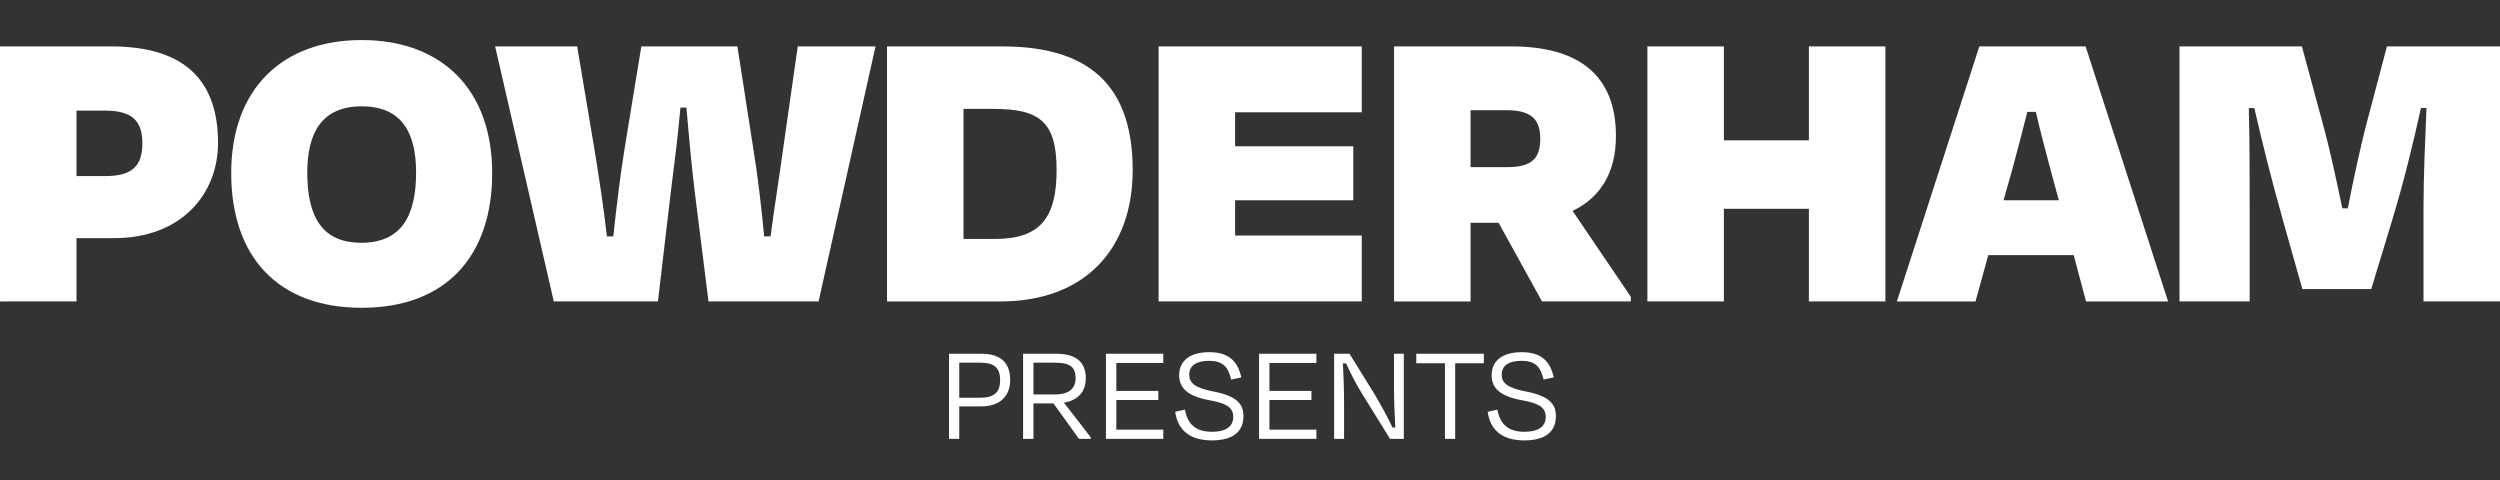 <?xml version="1.0" encoding="utf-8"?>
<!-- Generator: Adobe Illustrator 27.9.0, SVG Export Plug-In . SVG Version: 6.00 Build 0)  -->
<svg version="1.1" id="Layer_1" xmlns="http://www.w3.org/2000/svg" xmlns:xlink="http://www.w3.org/1999/xlink" x="0px" y="0px"
	 width="249.749px" height="48px" viewBox="0 0 249.749 48" style="enable-background:new 0 0 249.749 48;" xml:space="preserve">
<rect x="0" y="0" width="249.749" height="48" fill="#333333" stroke="none"/>
<style type="text/css">
	.st0{fill:#FFFFFF;}
</style>
<g>
	<g>
		<path class="st0" d="M7.642,23.786v6.327H0V4.637h11.124c7.261,0,10.657,3.355,10.657,9.639c0,5.138-3.694,9.511-10.361,9.511
			H7.641L7.642,23.786L7.642,23.786z M7.642,11.049v6.539h2.929c2.676,0,3.651-1.061,3.651-3.269s-0.977-3.269-3.736-3.269H7.641
			C7.641,11.049,7.642,11.049,7.642,11.049z"/>
		<path class="st0" d="M23.098,17.29C23.098,8.883,28.193,4,36.133,4s13.035,4.883,13.035,13.29s-4.713,13.459-13.035,13.459
			S23.098,25.697,23.098,17.29z M41.568,17.247c0-4.077-1.487-6.624-5.435-6.624s-5.435,2.59-5.435,6.624
			c0,4.416,1.487,7.006,5.392,7.006S41.568,21.705,41.568,17.247L41.568,17.247L41.568,17.247z"/>
		<path class="st0" d="M65.727,30.112H55.323l-5.86-25.476h8.195l1.699,10.106c0.51,3.141,0.934,5.902,1.274,8.874h0.637
			c0.34-3.1,0.679-6.029,1.146-8.874l1.656-10.106h9.596l1.571,10.106c0.467,2.845,0.807,5.774,1.104,8.874h0.637
			c0.382-2.929,0.849-5.733,1.274-8.874l1.444-10.106h7.77l-5.69,25.476H70.779L69.42,19.285c-0.34-2.717-0.594-5.647-0.849-8.535
			h-0.594c-0.255,2.888-0.637,5.86-0.977,8.535l-1.273,10.828H65.727z"/>
		<path class="st0" d="M88.612,4.637h11.55c9.172,0,12.992,4.416,12.992,12.356s-4.84,13.12-13.204,13.12H88.612L88.612,4.637
			L88.612,4.637L88.612,4.637z M96.255,10.878V23.87h3.143c4.458,0,6.157-2.038,6.157-6.879s-1.699-6.114-6.327-6.114h-2.973V10.878
			z"/>
		<path class="st0" d="M115.744,4.637h20.296v6.581h-12.653v3.397h11.805v5.392h-11.805v3.524h12.653v6.581h-20.296L115.744,4.637
			L115.744,4.637L115.744,4.637z"/>
		<path class="st0" d="M149.711,22.258h-2.802v7.855h-7.642V4.637h11.719c6.708,0,10.445,2.845,10.445,8.959
			c0,3.736-1.613,6.157-4.33,7.473l5.817,8.576v0.467h-8.874L149.711,22.258L149.711,22.258L149.711,22.258z M146.909,11.006v5.69
			h3.651c2.505,0,3.312-0.891,3.312-2.845c0-2.08-1.061-2.845-3.439-2.845H146.909L146.909,11.006L146.909,11.006z"/>
		<path class="st0" d="M180.708,30.112v-9.256h-8.492v9.256h-7.642V4.637h7.642v9.384h8.492V4.637h7.642v25.476L180.708,30.112
			L180.708,30.112z"/>
		<path class="st0" d="M207.161,25.485h-8.534l-1.274,4.628h-7.855l8.238-25.476h10.616l8.238,25.476h-8.195l-1.232-4.628H207.161z
			 M200.155,20.007h5.519l-0.849-3.143c-0.51-1.911-1.02-3.822-1.444-5.69h-0.849c-0.467,1.868-0.977,3.779-1.487,5.69
			L200.155,20.007z"/>
		<path class="st0" d="M224.738,30.112h-7.006V4.637h12.229l2.293,8.492c0.424,1.571,1.104,4.585,1.741,7.685h0.552
			c0.595-3.1,1.316-6.284,1.741-7.983l2.166-8.195h11.295v25.476h-7.642v-9.341c0-3.227,0.169-6.836,0.298-9.978h-0.552
			c-0.765,3.439-1.699,7.346-2.93,11.379l-2.038,6.708h-6.879l-1.954-6.92c-1.189-4.246-2.08-7.813-2.845-11.167h-0.552
			c0.085,3.143,0.085,6.751,0.085,9.978v9.341L224.738,30.112L224.738,30.112z"/>
	</g>
	<g>
		<path class="st0" d="M95.828,40.597v3.247h-1.021v-8.506h3.219c1.914,0,2.892,0.865,2.892,2.637c0,1.56-1.006,2.622-2.864,2.622
			H95.828L95.828,40.597L95.828,40.597z M95.828,36.231v3.502h2.112c1.374,0,1.971-0.552,1.971-1.744s-0.51-1.757-1.984-1.757
			L95.828,36.231L95.828,36.231z"/>
		<path class="st0" d="M105.241,40.3h-1.999v3.544h-1.036v-8.506h3.303c2.084,0,2.962,0.921,2.962,2.438
			c0,1.333-0.751,2.211-2.183,2.453l2.68,3.459v0.156h-1.177L105.24,40.3l0,0L105.241,40.3z M103.242,36.231v3.176h2.168
			c1.29,0,2.042-0.539,2.042-1.616s-0.496-1.559-2.042-1.559h-2.168V36.231z"/>
		<path class="st0" d="M110.485,35.338h5.727v0.921h-4.692v2.793h4.197v0.907h-4.197v2.962h4.692v0.921h-5.727v-8.506l0,0V35.338z"
			/>
		<path class="st0" d="M117.403,41.136l0.978-0.212c0.242,1.432,1.064,2.211,2.694,2.211c1.488,0,2.126-0.595,2.126-1.488
			c0-0.893-0.595-1.346-2.339-1.659c-2.311-0.411-3.063-1.276-3.063-2.509c0-1.389,1.006-2.297,3.02-2.297
			c2.014,0,2.849,0.993,3.189,2.523l-1.021,0.212c-0.283-1.233-0.794-1.871-2.211-1.871c-1.333,0-1.971,0.524-1.971,1.374
			c0,0.779,0.454,1.304,2.395,1.687c2.395,0.454,3.02,1.29,3.02,2.467c0,1.447-0.922,2.423-3.176,2.423
			c-2.325-0.015-3.403-1.148-3.643-2.864L117.403,41.136L117.403,41.136z"/>
		<path class="st0" d="M125.781,35.338h5.727v0.921h-4.692v2.793h4.197v0.907h-4.197v2.962h4.692v0.921h-5.727v-8.506l0,0V35.338z"
			/>
		<path class="st0" d="M136.044,39.293c-0.582-0.935-1.148-2.07-1.573-2.992h-0.326c0.085,1.19,0.128,2.877,0.128,4.154v3.388
			h-0.993v-8.506h1.531l2.481,3.998c0.709,1.177,1.389,2.466,1.815,3.373h0.283c-0.071-1.134-0.128-2.722-0.128-3.983v-3.388h0.978
			v8.506h-1.374L136.044,39.293L136.044,39.293L136.044,39.293z"/>
		<path class="st0" d="M141.487,35.338h6.748v0.95h-2.864v7.556h-1.021v-7.556h-2.864V35.338z"/>
		<path class="st0" d="M148.618,41.136l0.978-0.212c0.242,1.432,1.064,2.211,2.693,2.211c1.488,0,2.127-0.595,2.127-1.488
			c0-0.893-0.595-1.346-2.339-1.659c-2.311-0.411-3.063-1.276-3.063-2.509c0-1.389,1.006-2.297,3.02-2.297s2.849,0.993,3.189,2.523
			l-1.021,0.212c-0.283-1.233-0.794-1.871-2.211-1.871c-1.333,0-1.971,0.524-1.971,1.374c0,0.779,0.454,1.304,2.395,1.687
			c2.395,0.454,3.02,1.29,3.02,2.467c0,1.447-0.921,2.423-3.176,2.423c-2.325-0.015-3.403-1.148-3.643-2.864L148.618,41.136
			L148.618,41.136z"/>
	</g>
</g>
</svg>

